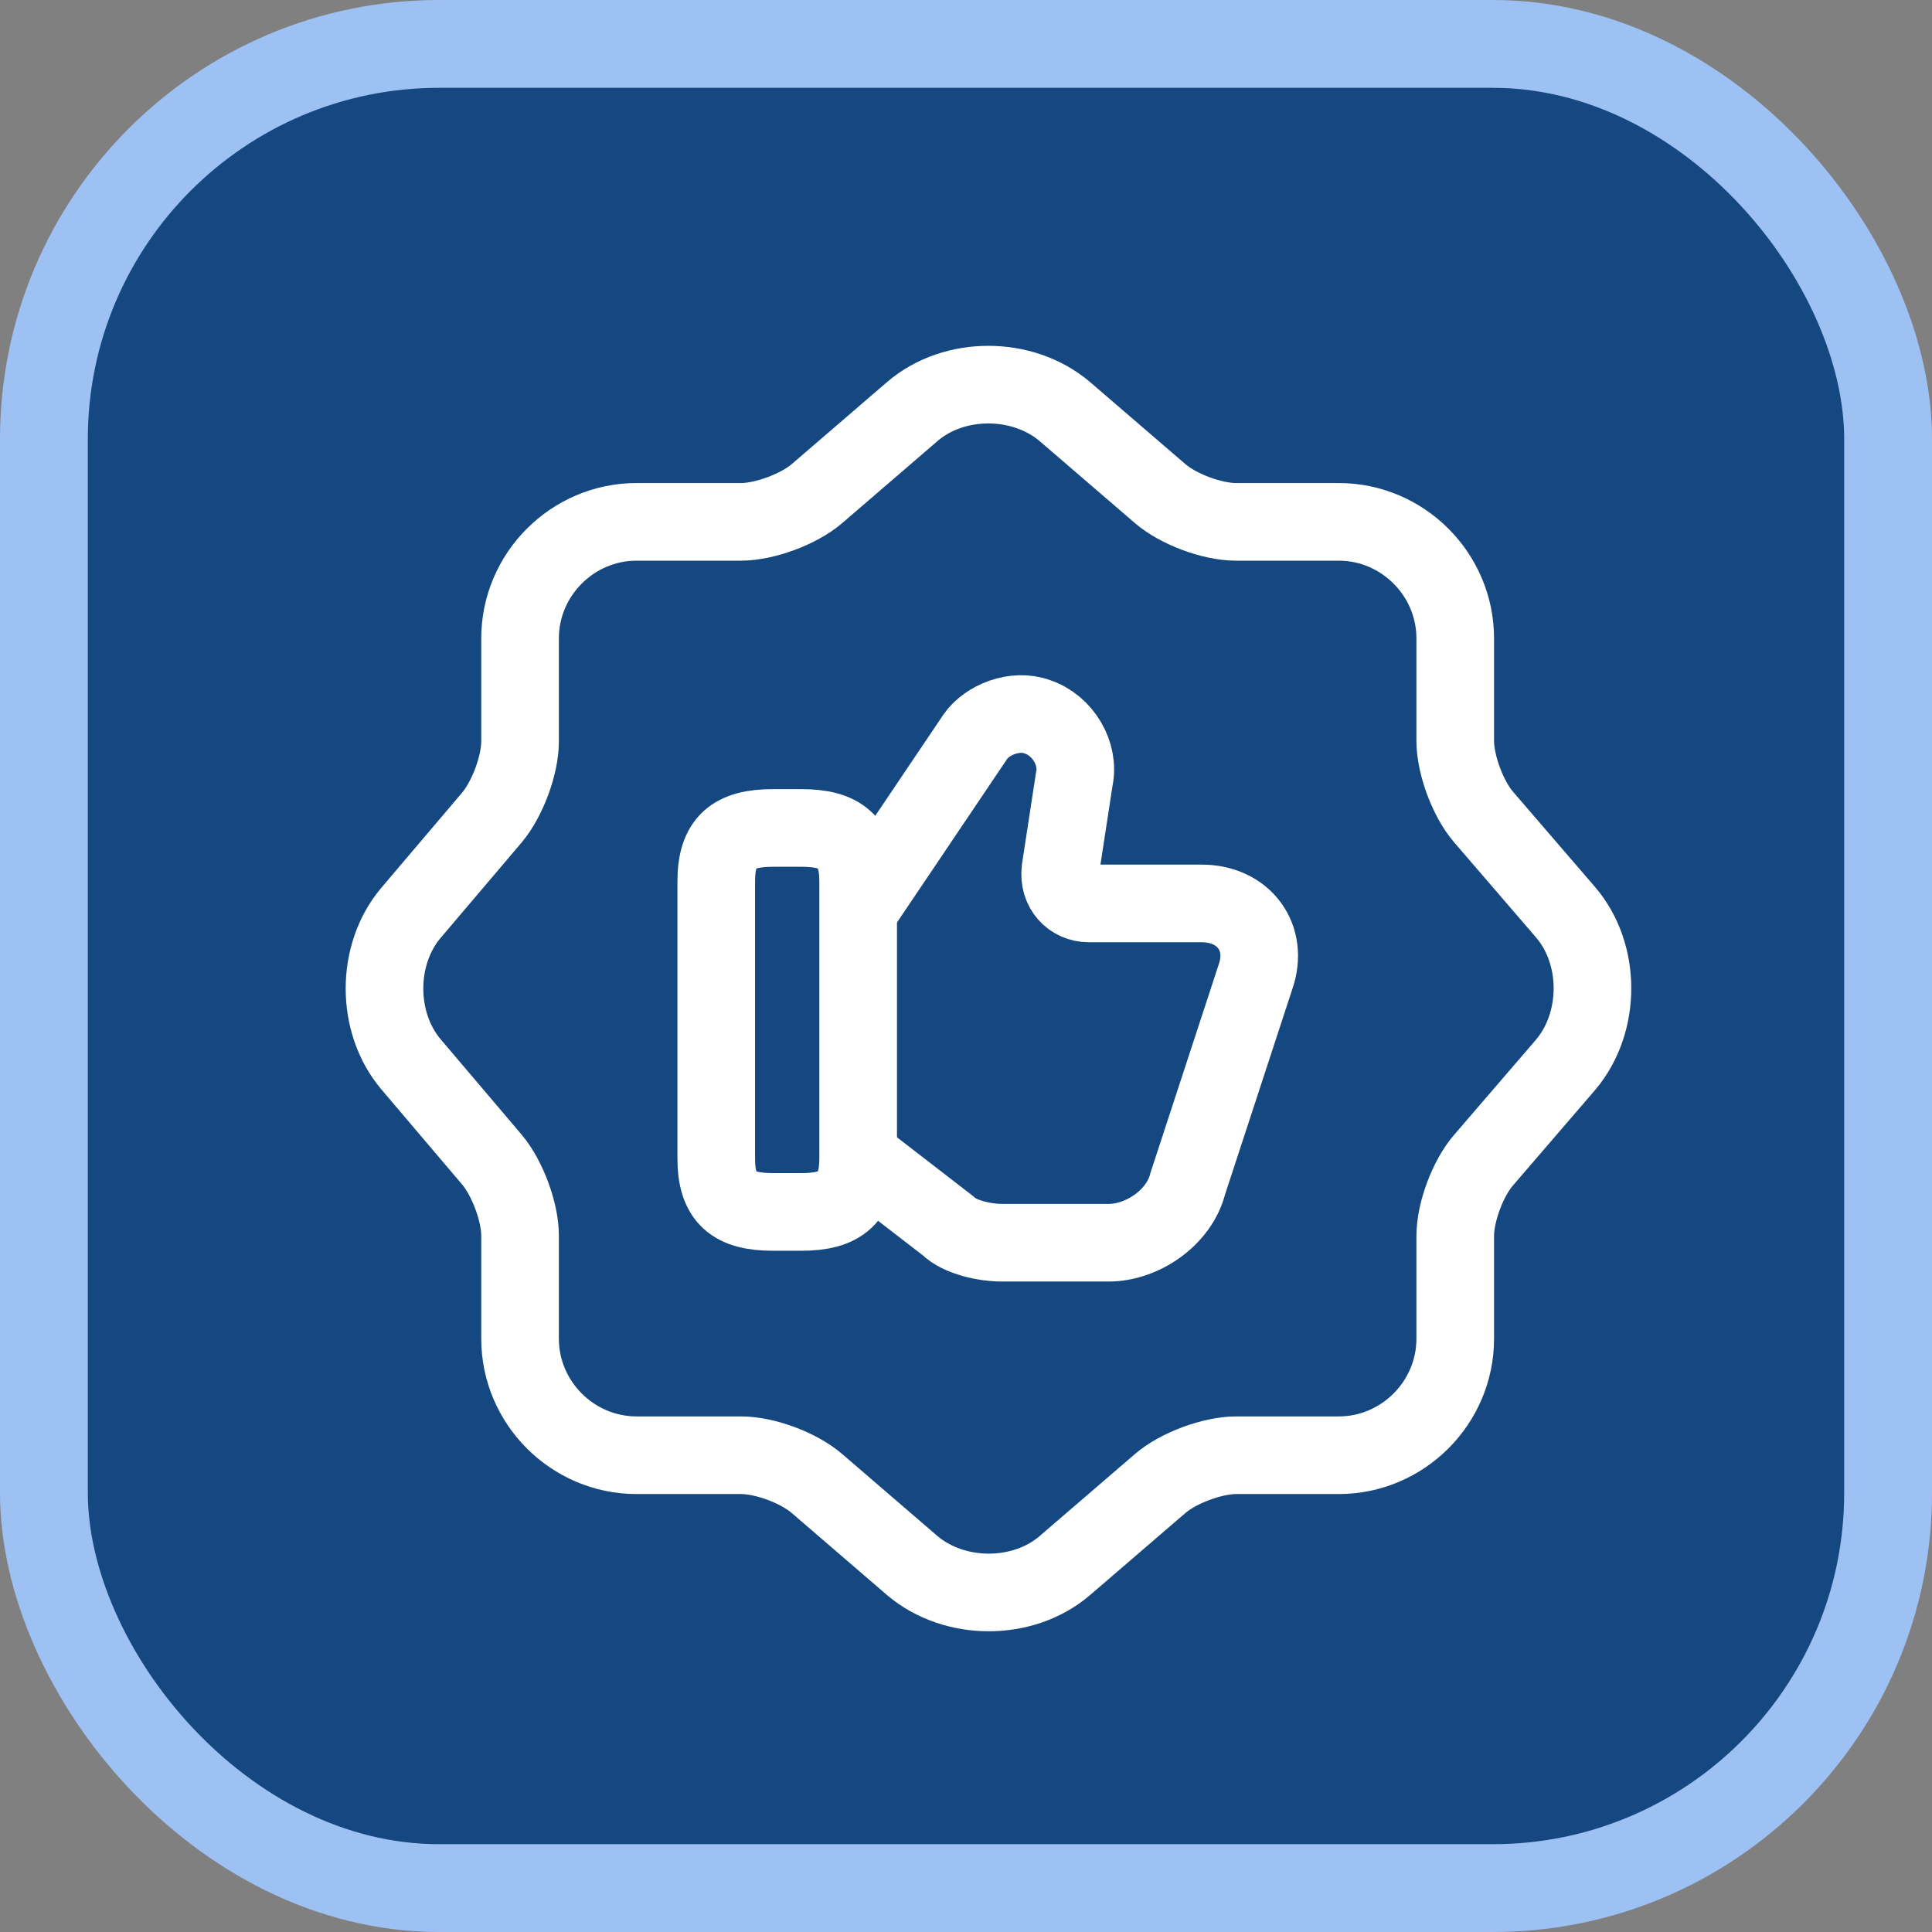<svg width="44" height="44" viewBox="0 0 44 44" fill="none" xmlns="http://www.w3.org/2000/svg">
<rect x="0" y="0" width="44" height="44" fill="#808080" stroke="none"/>
<rect x="1" y="1" width="42" height="42" rx="9" fill="#154880" stroke="#9EC1F4" stroke-width="2"/>
<path d="M20.781 9.369C21.73 8.557 23.284 8.557 24.246 9.369L26.419 11.239C26.831 11.596 27.601 11.885 28.151 11.885H30.489C31.946 11.885 33.142 13.081 33.142 14.539V16.876C33.142 17.413 33.431 18.196 33.789 18.609L35.659 20.781C36.47 21.73 36.47 23.284 35.659 24.246L33.789 26.419C33.431 26.831 33.142 27.601 33.142 28.151V30.489C33.142 31.946 31.946 33.142 30.489 33.142H28.151C27.615 33.142 26.831 33.431 26.419 33.789L24.246 35.659C23.297 36.47 21.744 36.47 20.781 35.659L18.609 33.789C18.196 33.431 17.426 33.142 16.876 33.142H14.497C13.04 33.142 11.844 31.946 11.844 30.489V28.137C11.844 27.601 11.555 26.831 11.211 26.419L9.355 24.233C8.557 23.284 8.557 21.744 9.355 20.795L11.211 18.609C11.555 18.196 11.844 17.426 11.844 16.89V14.539C11.844 13.081 13.04 11.885 14.497 11.885H16.876C17.413 11.885 18.196 11.596 18.609 11.239L20.781 9.369Z" stroke="white" stroke-width="1.768" stroke-linecap="round" stroke-linejoin="round"/>
<path d="M19.599 26.378L21.593 27.918C21.854 28.179 22.431 28.302 22.816 28.302H25.25C26.02 28.302 26.859 27.725 27.051 26.955L28.591 22.253C28.907 21.359 28.33 20.575 27.368 20.575H24.796C24.411 20.575 24.095 20.259 24.15 19.805L24.466 17.743C24.59 17.165 24.205 16.519 23.628 16.326C23.119 16.134 22.473 16.395 22.211 16.78L19.571 20.699" stroke="white" stroke-width="1.768" stroke-miterlimit="10"/>
<path d="M16.312 26.377V20.08C16.312 19.172 16.698 18.856 17.605 18.856H18.251C19.145 18.856 19.544 19.172 19.544 20.08V26.377C19.544 27.271 19.159 27.601 18.251 27.601H17.605C16.698 27.601 16.312 27.285 16.312 26.377Z" stroke="white" stroke-width="1.768" stroke-linecap="round" stroke-linejoin="round"/>
</svg>
